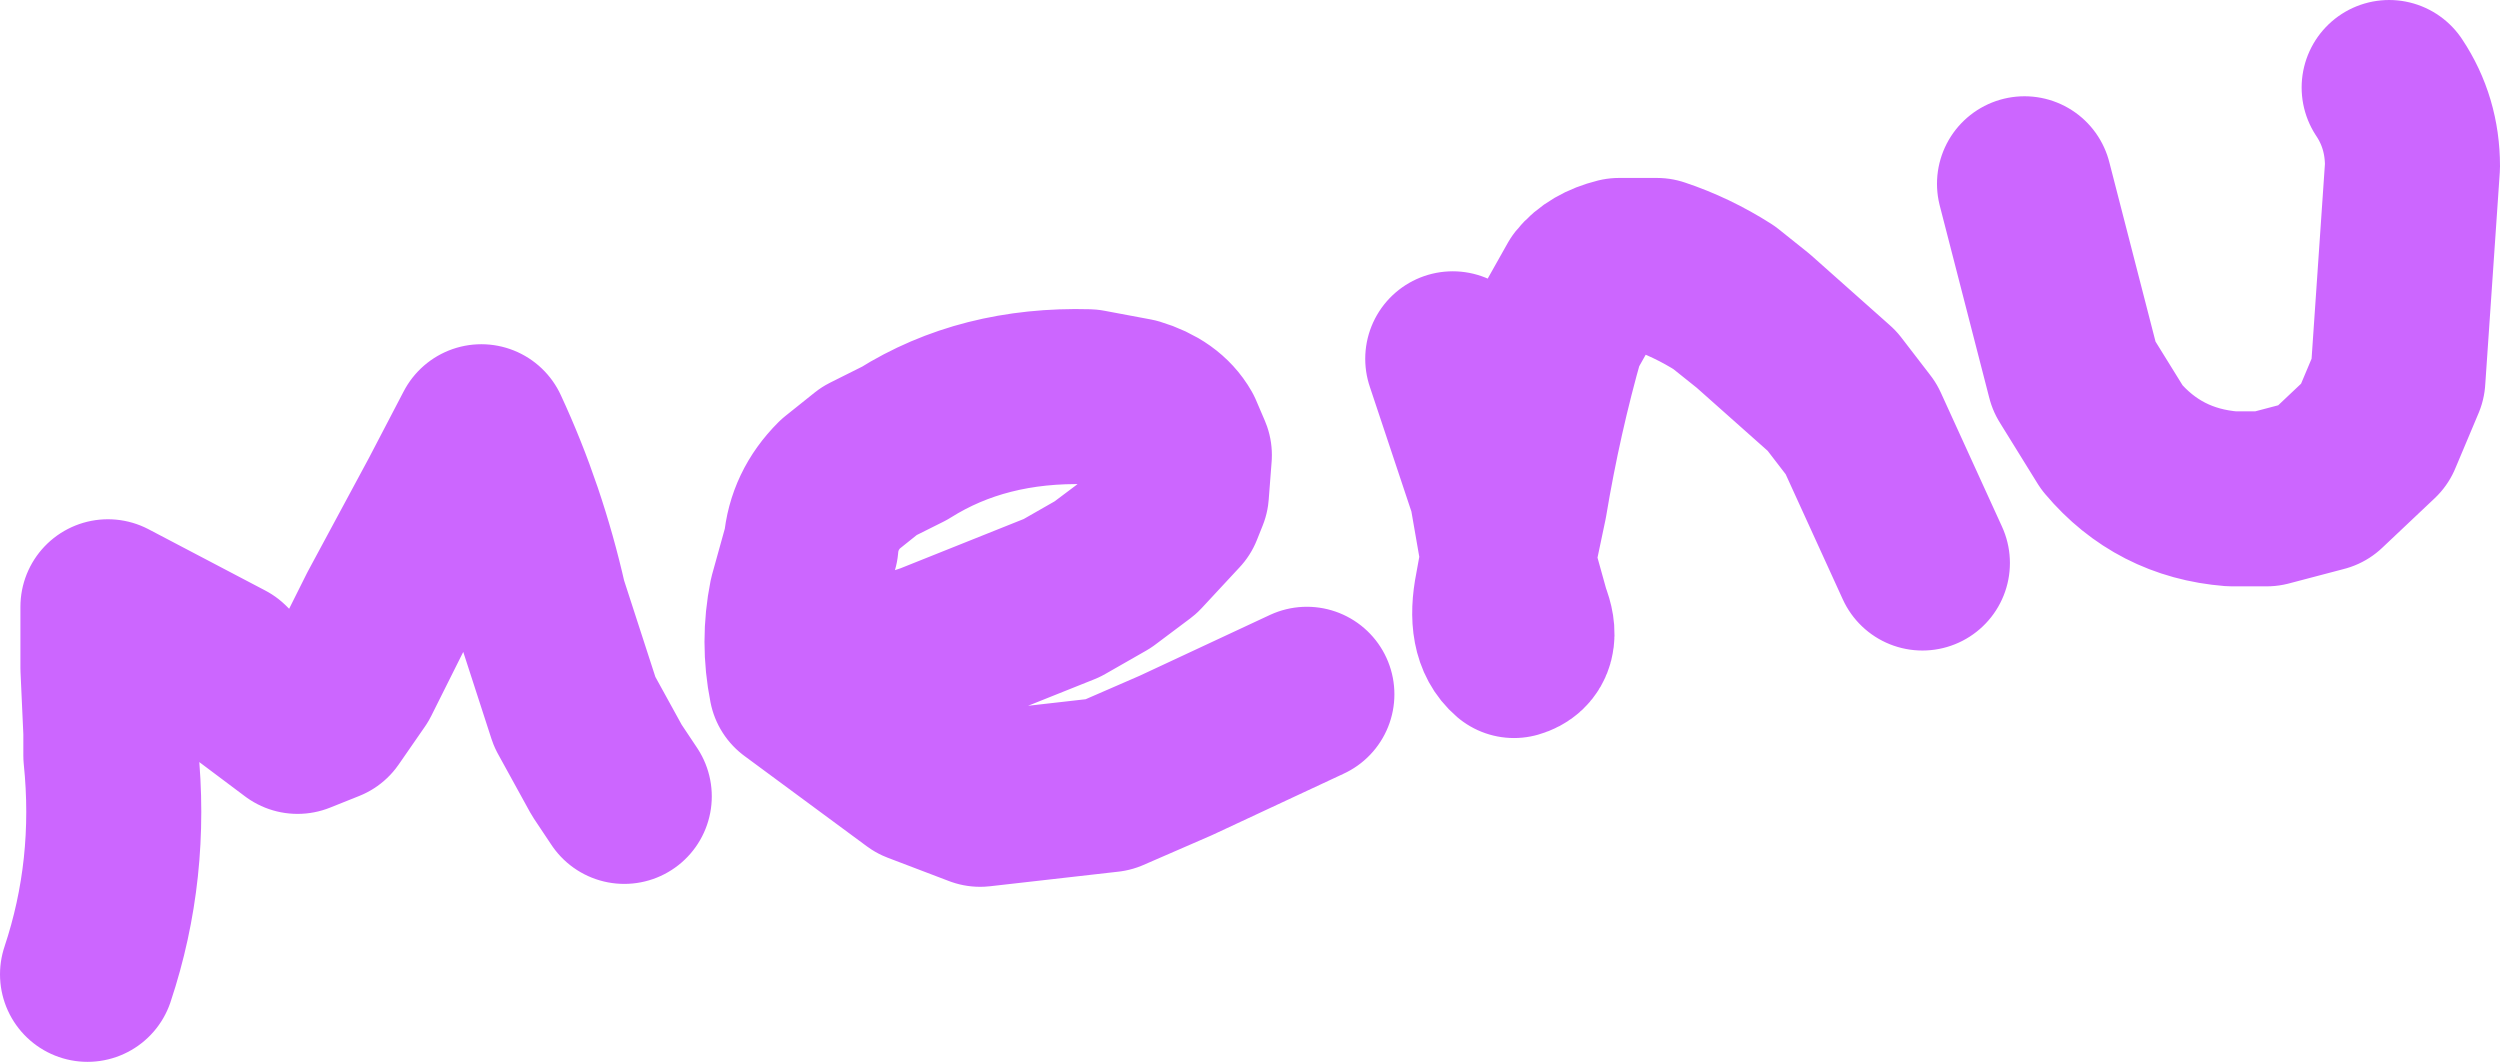 <?xml version="1.0" encoding="UTF-8" standalone="no"?>
<svg xmlns:xlink="http://www.w3.org/1999/xlink" height="18.2px" width="42.85px" xmlns="http://www.w3.org/2000/svg">
  <g transform="matrix(1.0, 0.0, 0.0, 1.0, 1.5, 1.5)">
    <path d="M33.2 1.65 L34.05 4.95 34.7 6.0 Q35.5 6.95 36.75 7.05 L37.35 7.05 38.3 6.8 39.2 5.95 39.6 5.0 39.85 1.35 Q39.85 0.6 39.45 0.0 M31.45 8.15 L30.4 5.85 29.9 5.2 28.55 4.0 28.05 3.6 Q27.5 3.25 26.9 3.05 L26.25 3.05 Q25.85 3.15 25.65 3.4 L25.2 4.2 Q24.8 5.6 24.55 7.1 L24.35 8.05 24.35 8.15 24.6 9.05 Q24.8 9.55 24.45 9.65 24.1 9.35 24.25 8.6 L24.35 8.05 24.15 6.9 23.4 4.65 M20.9 10.4 L19.4 11.1 18.65 11.45 17.5 11.95 15.3 12.2 14.25 11.8 12.15 10.25 Q12.0 9.5 12.15 8.75 L12.4 7.85 Q12.45 7.25 12.9 6.8 L13.4 6.4 14.0 6.1 Q15.35 5.25 17.15 5.3 L17.95 5.45 Q18.45 5.6 18.65 5.95 L18.8 6.3 18.75 6.95 18.65 7.2 18.0 7.9 17.4 8.35 16.7 8.75 14.45 9.65 14.15 9.75 12.85 9.9 Q12.1 9.8 12.15 10.25 M9.2 12.15 L8.9 11.7 8.35 10.7 7.75 8.85 Q7.4 7.3 6.75 5.9 L6.15 7.05 5.1 9.0 4.55 10.1 4.1 10.75 3.6 10.95 2.6 10.2 2.35 9.95 0.35 8.9 0.35 9.95 0.4 11.05 0.4 11.45 Q0.6 13.4 0.0 15.2" fill="none" stroke="#cc66ff" stroke-linecap="round" stroke-linejoin="round" stroke-width="3.0"/>
  </g>
</svg>
